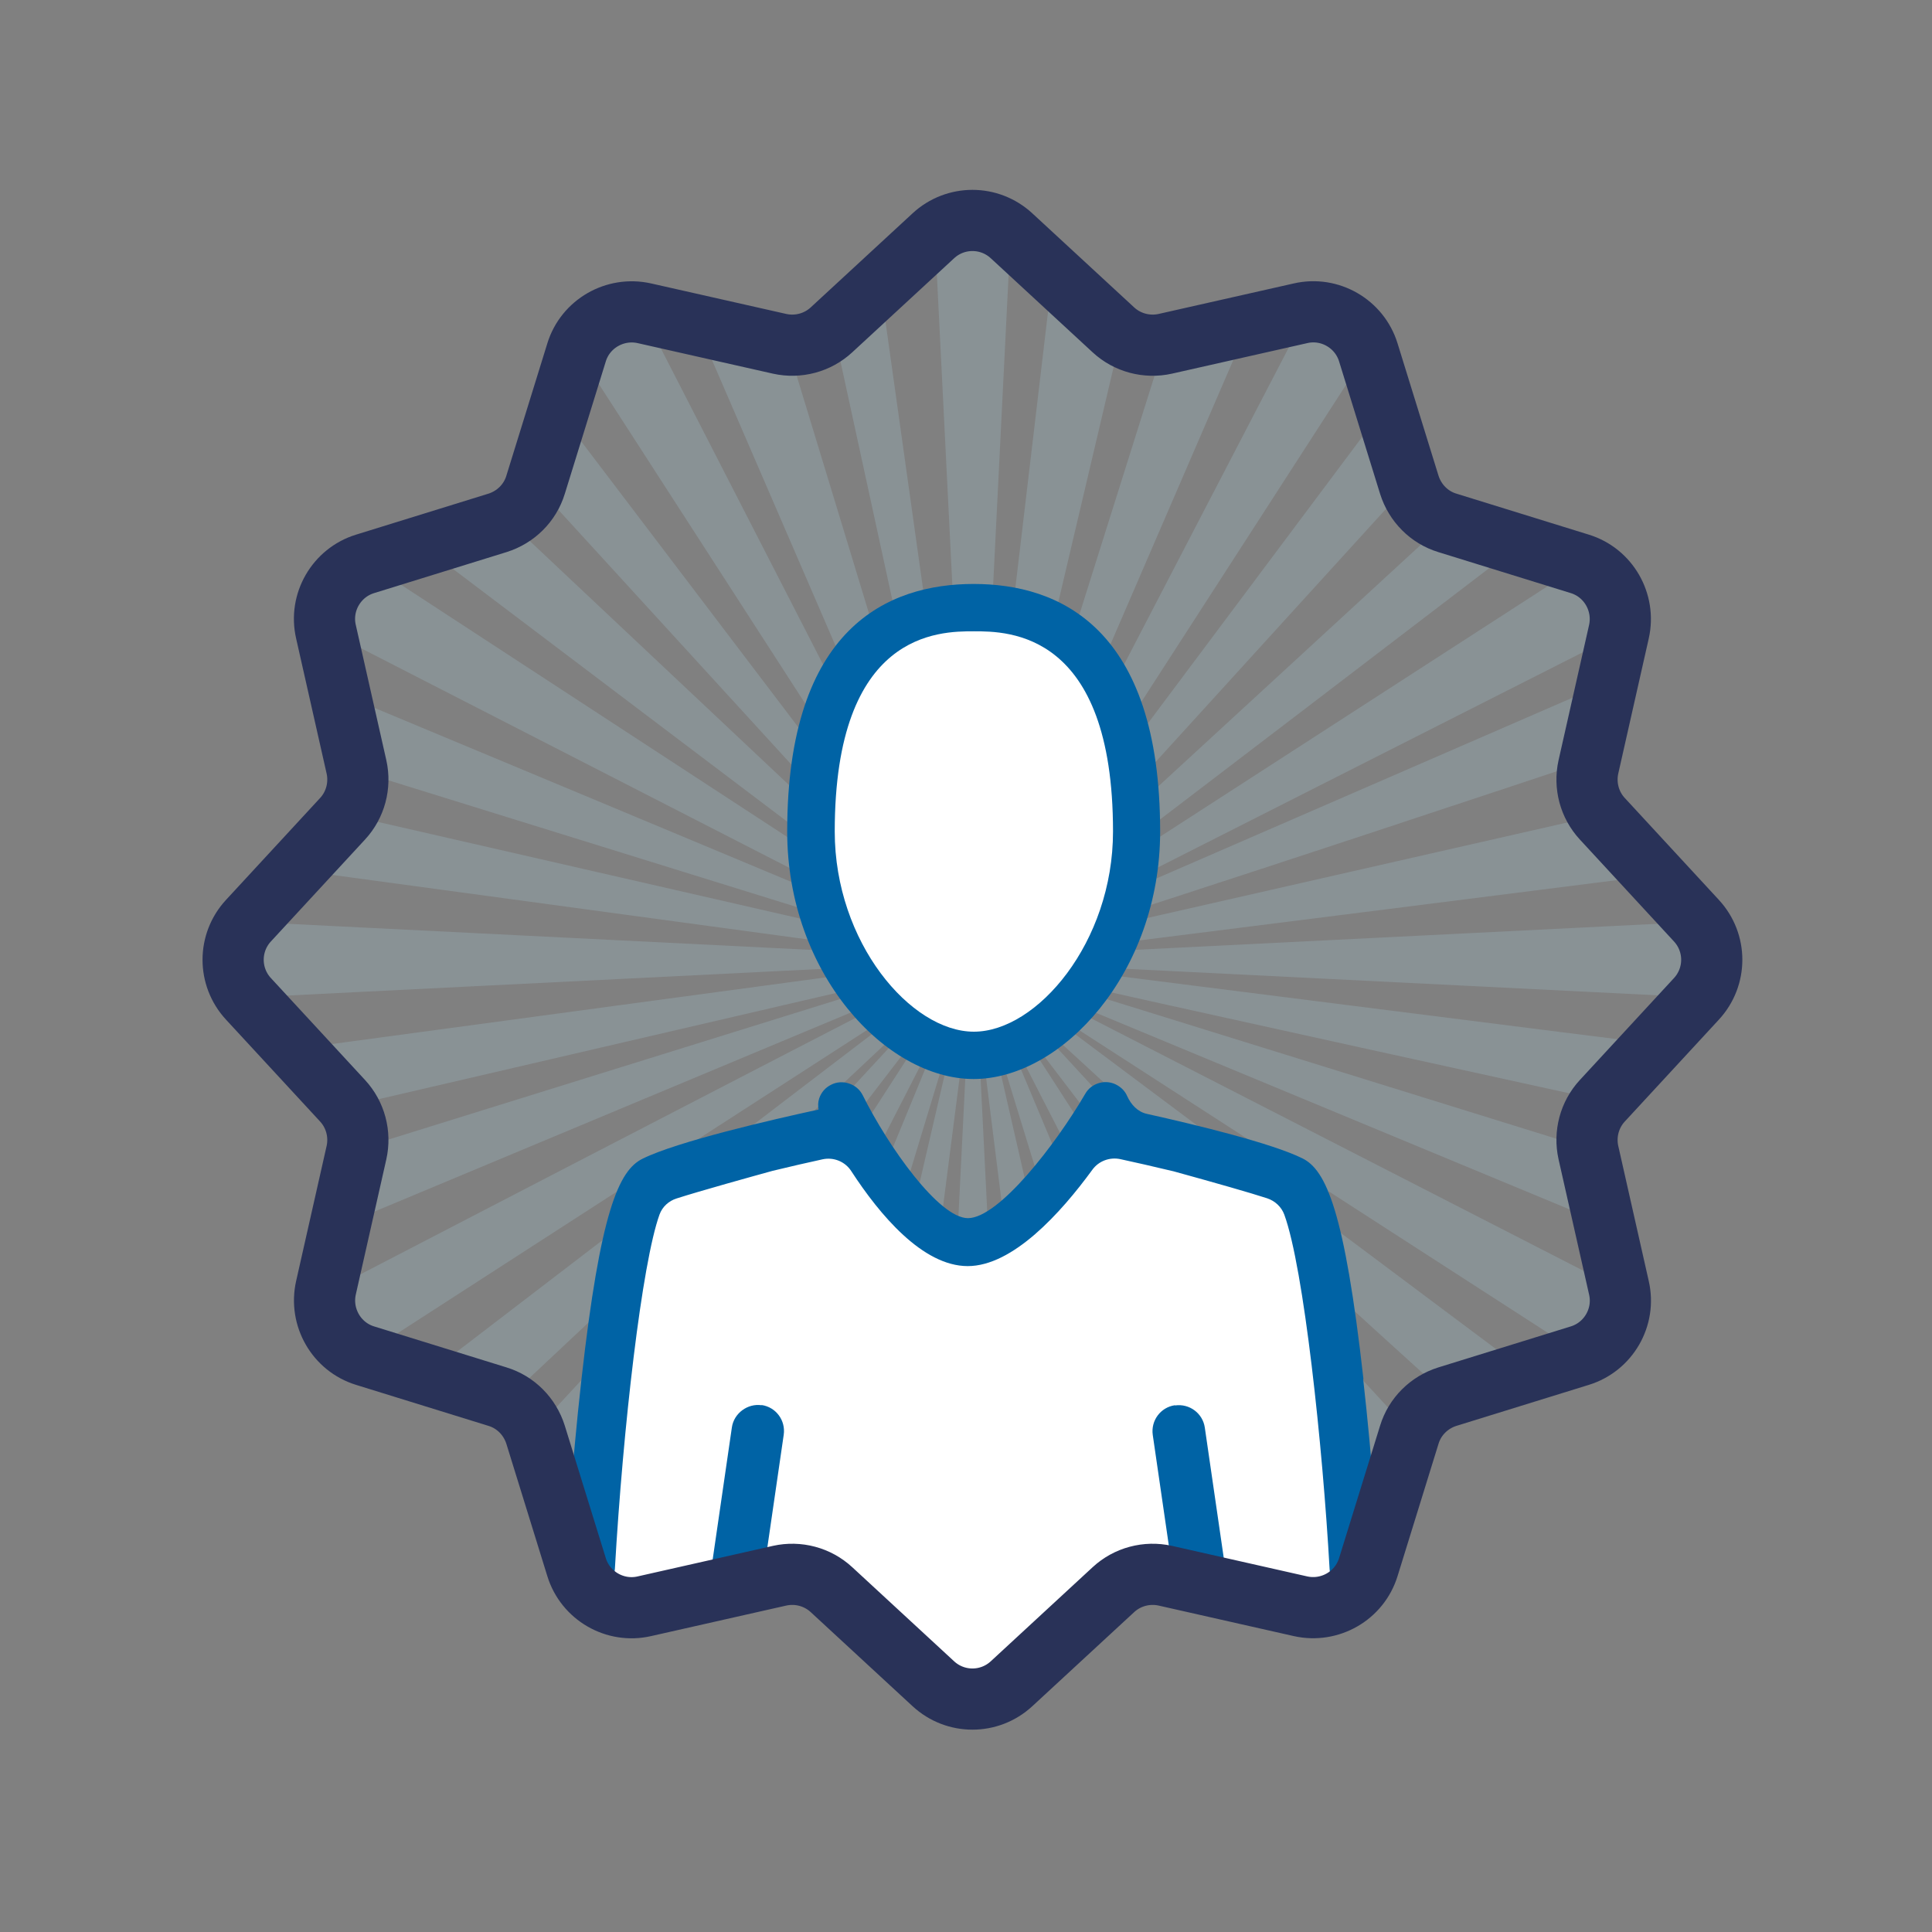 <svg width="150" height="150" viewBox="0 0 150 150" fill="none" xmlns="http://www.w3.org/2000/svg">
<rect x="0" y="0" width="150" height="150" fill="#808080" stroke="none"/>
<g clip-path="url(#clip0_6953_150)">
<path opacity="0.19" d="M131.691 71.573L79.032 74.198C91.266 72.671 127.141 68.137 127.204 68.121L123.37 63.475L78.936 73.578C90.725 69.934 122.448 59.355 122.495 59.339L123.37 53.612L78.73 73.005L124.818 49.666L121.779 44.464L78.427 72.48C88.259 65.034 116.943 43.096 116.991 43.064L111.486 41.218L78.029 72.002L107.429 39.707L108.32 38.832L106.857 32.453L77.568 71.605L106.093 27.425L106.173 27.314L100.573 25.993L77.027 71.302L96.532 26.152L90.025 27.95L76.439 71.096L86.827 26.948L81.593 21.937V22.302L75.834 70.984L78.459 18.325H72.588L75.213 70.984L68.516 23.305L64.904 26.455L74.609 71.096L61.309 27.378L54.341 25.787L74.02 71.302L50.538 25.548L44.875 27.314L73.48 71.605L43.3 31.864L42.154 38.275L73.002 72.002L40.198 41.123V41.568L33.913 43.223L72.605 72.48L29.411 44.273L25.37 48.966L72.286 73.021C60.927 68.232 25.943 53.659 25.88 53.627L27.12 59.641L72.079 73.593L27.932 63.491L27.136 63.459L23.573 68.566V67.627L72 74.198L19.341 71.573V77.443L72 74.818L22.73 81.468L23.605 80.896L25.927 86.146L72.111 75.423L27.518 89.296H27.661L25.911 95.389L72.318 75.996C61.341 81.627 24.814 100.575 24.766 100.607L28.345 105.141L72.636 76.537C62.804 83.982 33.23 106.668 33.182 106.7L38.989 108.975L73.034 77.014L40.993 111.632L42.759 117.439L73.511 77.412L44.907 121.702L49.982 124.63L74.036 77.714C69.248 89.073 55.534 122.896 55.518 122.943L61.325 121.782L74.625 77.921L64.109 123.23L64.618 123.802L68.866 127.573L75.23 78.016L72.605 130.675H78.475L75.85 78.016L81.609 124.089V125.537L86.557 122.052L76.454 77.905L89.739 121.177L90.025 121.75L96.118 123.198L77.027 77.682C82.659 88.659 101.05 124.55 101.082 124.598L106.157 121.671L77.552 77.38C84.998 87.212 106.809 115.625 106.841 115.673L108.304 109.866C108.225 109.787 86.398 86.018 78.029 76.982C87.066 85.366 111.439 107.512 111.486 107.543L117.579 105.809L78.427 76.521C88.784 83.218 122.67 105.093 122.718 105.125L125.645 100.05L78.73 75.996L121.923 93.925L120.873 88.421L78.952 75.407C90.98 78.143 123.323 85.207 123.386 85.223L127.157 80.88C127.045 80.88 91.298 76.346 79.064 74.802L131.723 77.427V71.557L131.691 71.573Z" fill="#AEDDEE"/>
<path d="M50.363 123.802L61.277 121.782L75.5 131.884L89.707 121.193L105.17 123.58V121.193L103.102 92.493L84.345 87.371L76.534 97.123L64.809 87.371L50.363 92.35L44.859 121.702L47.898 124.646L50.363 123.802Z" fill="white"/>
<path d="M105.855 107.05C104.391 94.02 102.959 90.839 101.114 89.932C98.775 88.77 92.905 87.339 89.039 86.48C88.323 86.32 87.814 85.764 87.511 85.096C87.368 84.761 87.114 84.475 86.764 84.268C86.334 84.014 85.841 83.95 85.364 84.077C84.886 84.205 84.489 84.507 84.25 84.936C81.991 88.818 77.552 94.577 75.15 94.577C72.907 94.577 68.977 89.041 66.989 85.048C66.766 84.602 66.4 84.284 65.923 84.125C65.461 83.966 64.952 83.998 64.523 84.221C64.077 84.443 63.759 84.809 63.6 85.286C63.505 85.573 63.505 85.859 63.552 86.145C59.957 86.925 52.575 88.627 49.886 89.964C48.041 90.871 46.609 94.068 45.145 107.082C44.366 113.97 43.952 120.811 43.905 121.575C43.873 122.084 44.048 122.577 44.382 122.975C44.716 123.357 45.193 123.58 45.718 123.611H45.814C46.832 123.611 47.675 122.816 47.739 121.814C48.375 110.789 49.839 98.077 51.207 94.291C51.43 93.686 51.923 93.241 52.527 93.05C54.357 92.461 58.43 91.332 59.989 90.902C61.357 90.568 62.693 90.266 63.855 90.011C64.73 89.82 65.621 90.186 66.098 90.934C68.293 94.307 71.634 98.3 75.134 98.3C78.634 98.3 82.357 94.18 84.807 90.823C85.3 90.139 86.159 89.82 86.986 89.996C88.164 90.25 89.548 90.568 90.948 90.902L91.091 90.934C94.496 91.873 97.057 92.605 98.377 93.034C98.998 93.241 99.491 93.702 99.714 94.307C101.225 98.443 102.689 112.205 103.23 121.83C103.293 122.832 104.136 123.627 105.155 123.627H105.266C106.332 123.564 107.127 122.641 107.08 121.559C106.968 119.761 106.555 113.414 105.839 107.098L105.855 107.05Z" fill="#0063A5"/>
<path d="M75.595 83.775C82.42 83.775 90.073 75.55 90.073 64.557C90.073 48.68 82.198 45.339 75.595 45.339C68.993 45.339 61.118 48.68 61.118 64.557C61.118 75.55 68.754 83.775 75.595 83.775Z" fill="#0063A5"/>
<path d="M59.13 109.102C58.048 108.943 56.982 109.723 56.823 110.82L55.232 121.766C55.073 122.879 55.836 123.914 56.95 124.073C57.045 124.073 57.157 124.089 57.252 124.089C58.255 124.089 59.114 123.341 59.257 122.339L60.848 111.393C61.007 110.279 60.243 109.245 59.13 109.086V109.102Z" fill="#0063A5"/>
<path d="M91.218 109.102C90.105 109.261 89.341 110.296 89.5 111.409L91.091 122.355C91.234 123.341 92.109 124.105 93.111 124.105C93.207 124.105 93.302 124.105 93.414 124.089C94.527 123.93 95.291 122.896 95.132 121.782L93.541 110.836C93.382 109.739 92.364 108.959 91.234 109.118L91.218 109.102Z" fill="#0063A5"/>
<path d="M64.809 64.557C64.809 49.014 72.939 49.014 75.611 49.014C78.284 49.014 86.414 49.014 86.414 64.557C86.414 73.164 80.511 80.1 75.611 80.1C70.711 80.1 64.809 73.164 64.809 64.557Z" fill="white"/>
<path d="M60.53 26.693L50.03 24.323C47.755 23.813 45.448 25.134 44.764 27.361L41.582 37.638C41.152 39.054 40.039 40.152 38.623 40.597L28.346 43.779C26.118 44.463 24.782 46.77 25.307 49.045L27.677 59.545C27.996 60.977 27.598 62.489 26.596 63.57L19.293 71.477C17.702 73.195 17.702 75.836 19.293 77.554L26.596 85.461C27.598 86.543 27.996 88.054 27.677 89.486L25.307 99.986C24.798 102.261 26.118 104.568 28.346 105.252L38.623 108.434C40.039 108.863 41.136 109.977 41.582 111.393L44.764 121.67C45.448 123.898 47.755 125.234 50.03 124.709L60.53 122.338C61.962 122.02 63.473 122.418 64.555 123.42L72.462 130.723C74.18 132.313 76.82 132.313 78.539 130.723L86.445 123.42C87.527 122.418 89.039 122.02 90.471 122.338L100.971 124.709C103.246 125.218 105.552 123.898 106.236 121.67L109.418 111.393C109.848 109.977 110.961 108.879 112.377 108.434L122.655 105.252C124.882 104.568 126.218 102.261 125.693 99.986L123.323 89.486C123.005 88.054 123.402 86.543 124.405 85.461L131.707 77.554C133.298 75.836 133.298 73.195 131.707 71.477L124.405 63.57C123.402 62.489 123.005 60.977 123.323 59.545L125.693 49.045C126.202 46.77 124.882 44.463 122.655 43.779L112.377 40.597C110.961 40.168 109.864 39.054 109.418 37.638L106.236 27.361C105.552 25.134 103.246 23.797 100.971 24.323L90.471 26.693C89.039 27.011 87.527 26.613 86.445 25.611L78.539 18.309C76.82 16.718 74.18 16.718 72.462 18.309L64.555 25.611C63.473 26.613 61.962 27.011 60.53 26.693Z" stroke="#293258" stroke-width="4.75" stroke-miterlimit="10"/>
</g>
<defs>
<clipPath id="clip0_6953_150">
<rect width="150" height="150" fill="white"/>
</clipPath>
</defs>
</svg>

